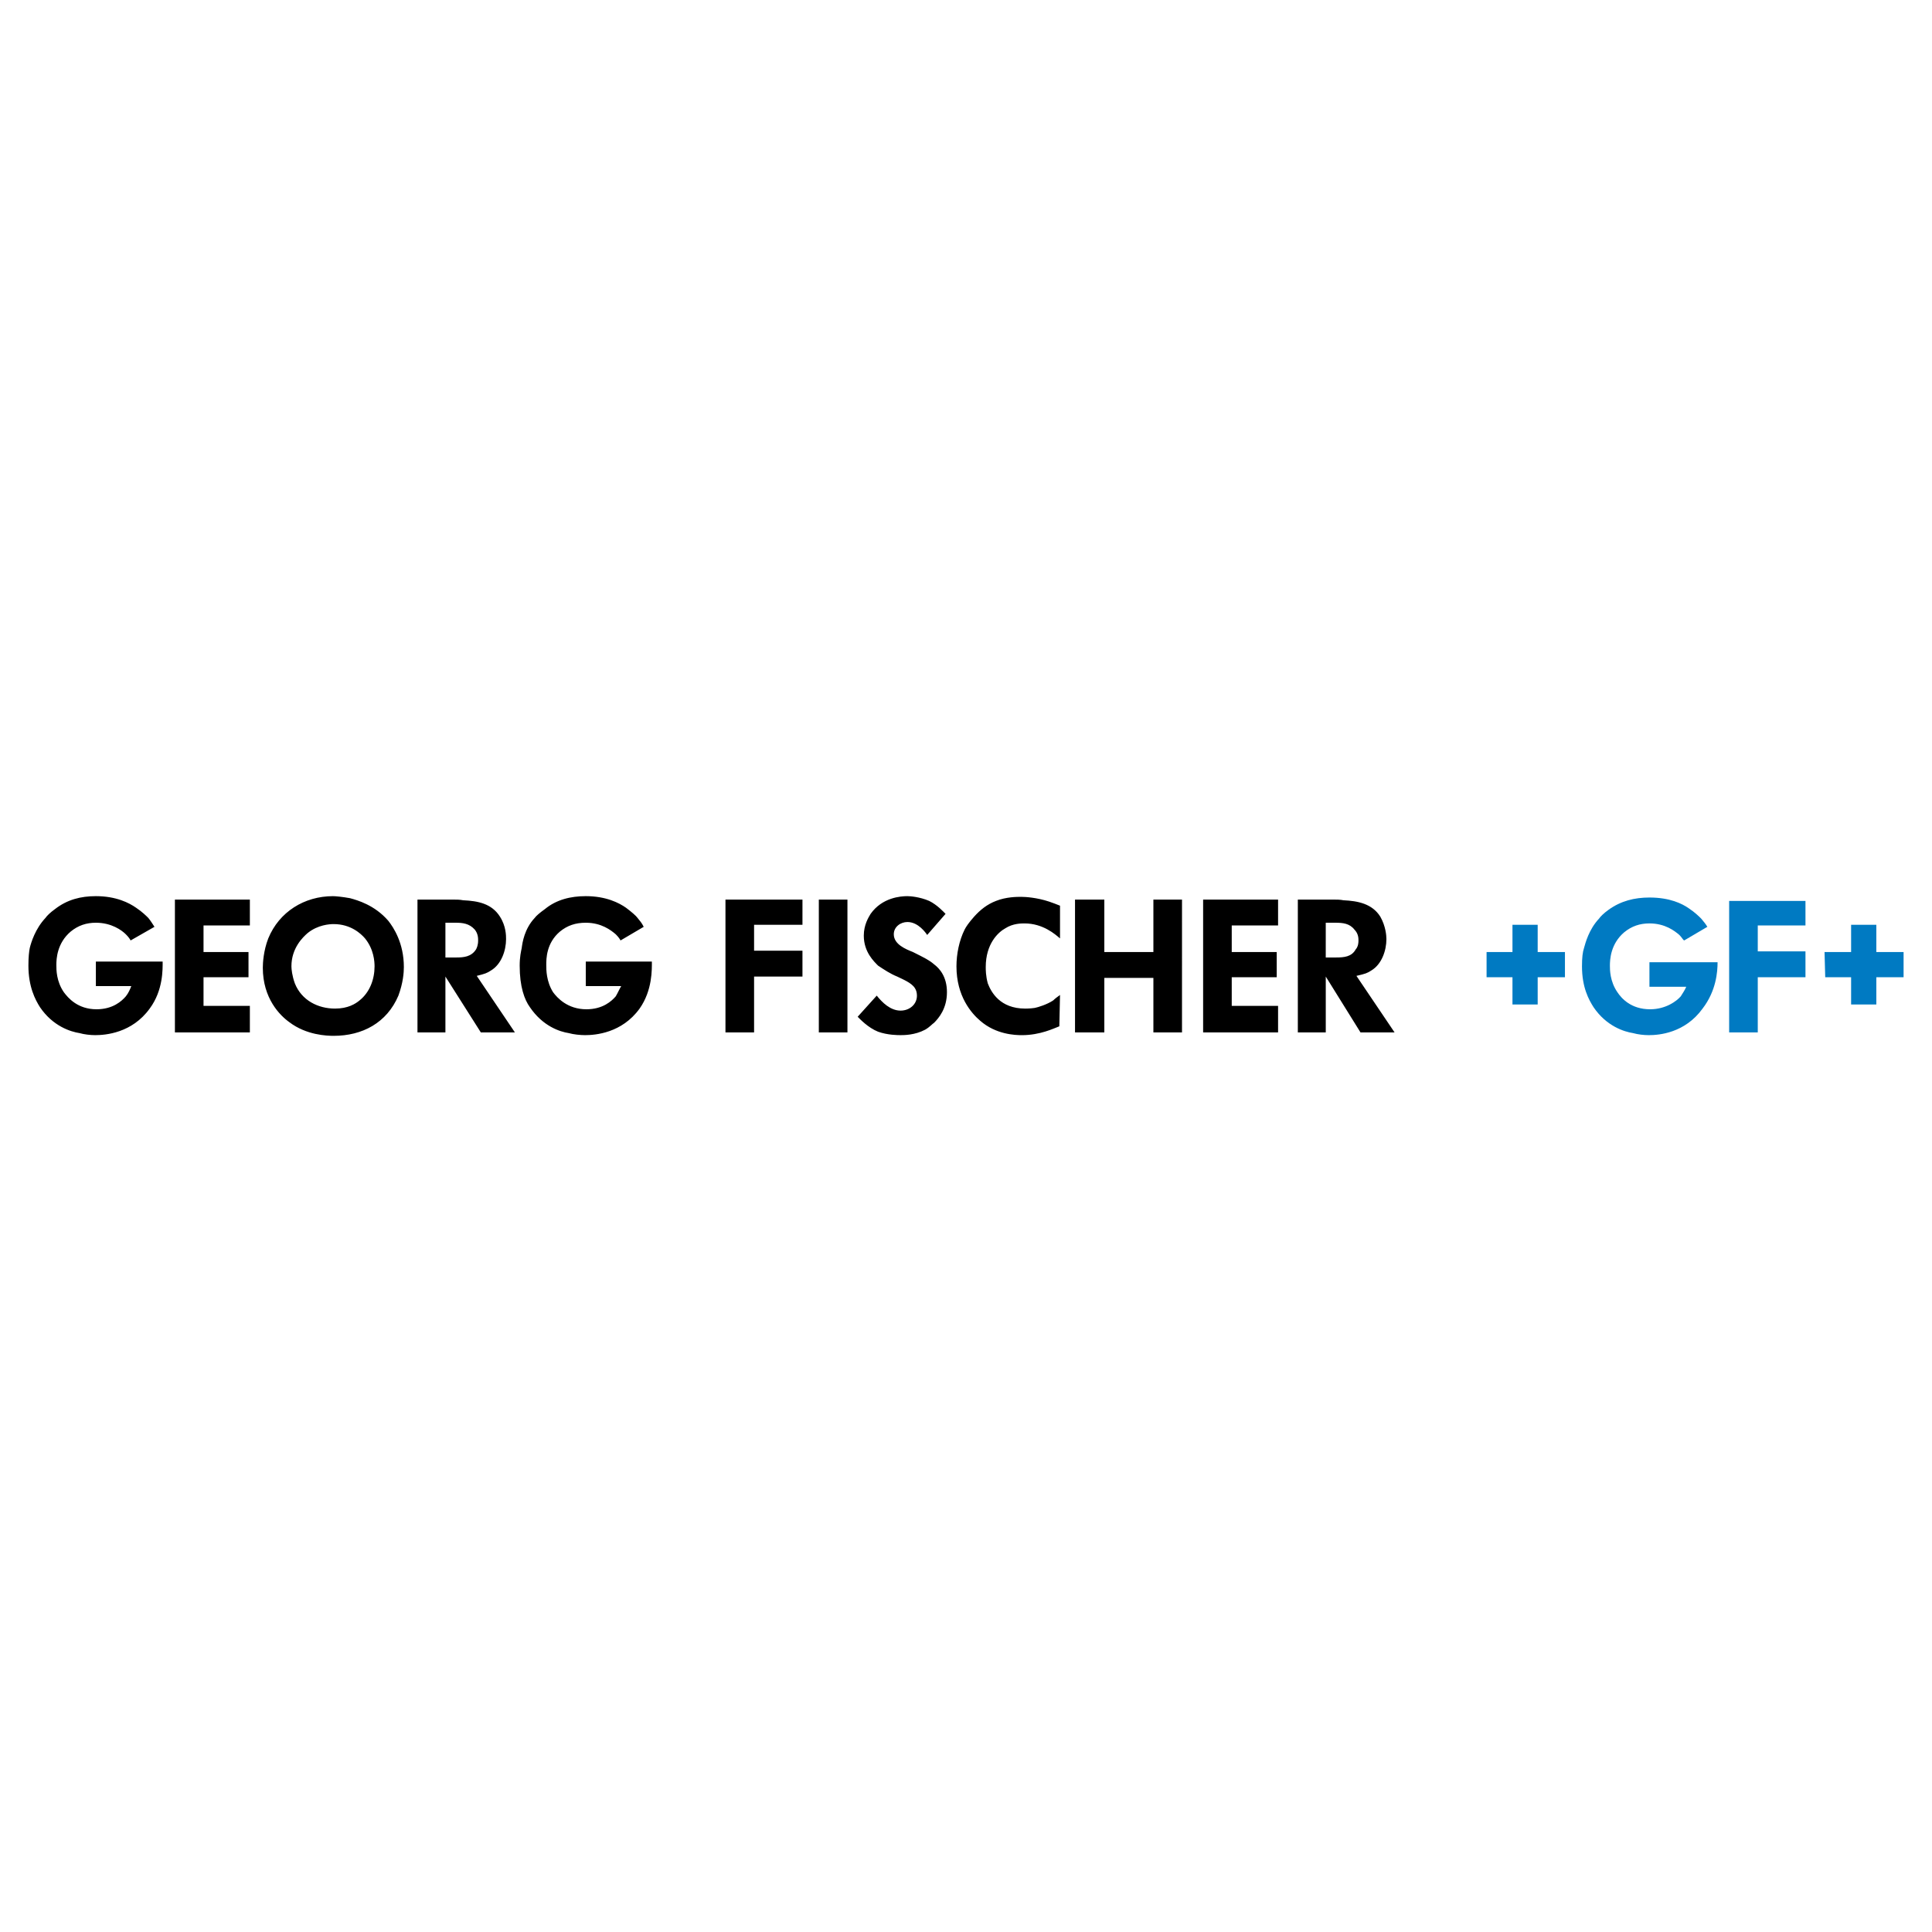 <?xml version="1.0" encoding="utf-8"?>
<!-- Generator: Adobe Illustrator 13.0.0, SVG Export Plug-In . SVG Version: 6.00 Build 14948)  -->
<!DOCTYPE svg PUBLIC "-//W3C//DTD SVG 1.0//EN" "http://www.w3.org/TR/2001/REC-SVG-20010904/DTD/svg10.dtd">
<svg version="1.0" id="Layer_1" xmlns="http://www.w3.org/2000/svg" xmlns:xlink="http://www.w3.org/1999/xlink" x="0px" y="0px"
	 width="192.756px" height="192.756px" viewBox="0 0 192.756 192.756" enable-background="new 0 0 192.756 192.756"
	 xml:space="preserve">
<g>
	<polygon fill-rule="evenodd" clip-rule="evenodd" fill="#FFFFFF" points="0,0 192.756,0 192.756,192.756 0,192.756 0,0 	"/>
	<path fill-rule="evenodd" clip-rule="evenodd" d="M15.412,92.469c-0.272-0.408-0.34-0.543-0.612-0.884
		c-0.204-0.204-0.612-0.612-1.224-1.02c-0.68-0.476-1.971-1.156-4.011-1.156c-1.496,0-2.855,0.34-4.079,1.292
		c-0.476,0.34-0.816,0.68-0.952,0.883c-1.02,1.088-1.428,2.447-1.563,2.992c-0.068,0.34-0.136,0.883-0.136,1.767
		c0,2.107,0.68,3.398,1.156,4.146c1.292,1.904,3.06,2.447,3.943,2.584c0.476,0.135,1.087,0.203,1.563,0.203
		c1.02,0,3.671-0.203,5.438-2.65c1.359-1.836,1.292-3.943,1.292-4.691H9.565v2.447H13.1c-0.136,0.34-0.272,0.68-0.544,1.02
		c-0.408,0.477-1.292,1.293-2.923,1.293c-1.903,0-2.855-1.156-3.263-1.701c-0.748-1.086-0.748-2.242-0.748-2.718
		c0-0.612,0.068-2.175,1.428-3.331c0.748-0.612,1.563-0.884,2.515-0.884c1.563,0,2.583,0.748,2.991,1.156
		c0.272,0.272,0.408,0.476,0.476,0.612L15.412,92.469L15.412,92.469z M17.451,89.75v13.256h7.478v-2.65h-4.623V97.5h4.487v-2.516
		h-4.487v-2.651h4.623V89.75H17.451L17.451,89.75z M33.223,89.41c-2.855,0-5.371,1.563-6.458,4.215
		c-0.476,1.224-0.544,2.447-0.544,2.923c0,3.06,1.7,4.759,2.651,5.438c1.7,1.291,3.739,1.359,4.419,1.359
		c2.855,0,5.303-1.291,6.458-4.012c0.476-1.291,0.544-2.311,0.544-2.854c0-2.379-1.02-3.943-1.563-4.623
		c-1.36-1.563-3.06-2.039-3.807-2.243C34.174,89.478,33.495,89.41,33.223,89.41L33.223,89.41L33.223,89.41z M33.291,92.197
		c1.7,0,2.719,0.952,3.127,1.428c0.884,1.088,0.952,2.312,0.952,2.788c0,1.291-0.476,2.582-1.496,3.398
		c-0.408,0.34-1.156,0.816-2.447,0.816c-1.7,0-3.331-0.816-4.011-2.516c-0.271-0.748-0.34-1.428-0.34-1.699
		c0-1.835,1.156-2.923,1.631-3.331C31.727,92.265,32.883,92.197,33.291,92.197L33.291,92.197L33.291,92.197z M41.652,89.75v13.256
		h2.787v-5.574l3.535,5.574h3.399l-3.807-5.643c0.816-0.203,1.02-0.271,1.428-0.543c1.02-0.612,1.496-1.972,1.496-3.127
		c0-0.34,0-1.292-0.612-2.243c-0.816-1.292-2.175-1.563-3.671-1.631c-0.34-0.068-0.68-0.068-1.02-0.068H41.652L41.652,89.75z
		 M44.439,92.061h1.02c0.68,0,1.359,0.068,1.904,0.68c0.34,0.408,0.34,0.884,0.34,1.088c0,0.476-0.136,0.748-0.204,0.884
		c-0.476,0.748-1.224,0.815-1.972,0.815h-1.088V92.061L44.439,92.061z M64.223,92.469c-0.204-0.408-0.34-0.543-0.612-0.884
		c-0.136-0.204-0.612-0.612-1.156-1.02c-0.68-0.476-1.972-1.156-4.011-1.156c-1.496,0-2.923,0.34-4.079,1.292
		c-0.476,0.34-0.884,0.68-1.02,0.883c-1.02,1.088-1.223,2.447-1.292,2.992c-0.068,0.34-0.204,0.883-0.204,1.767
		c0,2.107,0.476,3.398,1.02,4.146c1.292,1.904,2.991,2.447,3.875,2.584c0.476,0.135,1.156,0.203,1.631,0.203
		c1.02,0,3.671-0.203,5.439-2.65c1.292-1.836,1.223-3.943,1.223-4.691h-6.594v2.447h3.535c-0.204,0.34-0.34,0.68-0.543,1.02
		c-0.408,0.477-1.292,1.293-2.923,1.293c-1.904,0-2.923-1.156-3.331-1.701c-0.68-1.086-0.68-2.242-0.68-2.718
		c0-0.612,0-2.175,1.36-3.331c0.748-0.612,1.563-0.884,2.583-0.884c1.563,0,2.516,0.748,2.992,1.156
		c0.271,0.272,0.408,0.476,0.476,0.612L64.223,92.469L64.223,92.469z M72.38,89.75v13.256h2.855v-5.574h4.827v-2.583h-4.827v-2.583
		h4.827V89.75H72.38L72.38,89.75z M84.549,89.75h-2.855v13.256h2.855V89.75L84.549,89.75z M94.338,91.177
		c-0.204-0.204-0.816-0.884-1.631-1.292c-0.952-0.408-1.904-0.476-2.175-0.476c-0.68,0-2.516,0.136-3.671,1.768
		c-0.204,0.34-0.68,1.088-0.68,2.175c0,1.632,1.02,2.583,1.428,2.991c0.612,0.408,1.224,0.816,1.903,1.088
		c0.544,0.271,1.428,0.611,1.768,1.156c0.136,0.203,0.204,0.475,0.204,0.746c0,0.885-0.748,1.496-1.631,1.496
		c-1.02,0-1.836-0.814-2.38-1.496l-1.903,2.109c0.204,0.203,1.02,1.086,2.04,1.494c0.952,0.34,1.971,0.34,2.244,0.34
		c0.34,0,1.427,0,2.447-0.543c0.476-0.271,0.748-0.611,0.884-0.68c0.476-0.477,1.292-1.428,1.292-3.061
		c0-1.562-0.748-2.378-1.292-2.787c-0.476-0.408-0.884-0.611-2.107-1.223c-0.68-0.272-1.904-0.748-1.904-1.768
		c0-0.748,0.68-1.224,1.36-1.224c1.087,0,1.835,1.088,1.971,1.292L94.338,91.177L94.338,91.177z M105.76,90.362
		c-0.34-0.136-0.68-0.272-1.088-0.408c-1.224-0.408-2.379-0.476-2.787-0.476s-1.496,0-2.516,0.408
		c-0.884,0.34-1.563,0.883-2.175,1.563c-0.544,0.612-0.816,1.02-0.952,1.292c-0.544,1.088-0.816,2.447-0.816,3.671
		c0,2.99,1.496,4.691,2.379,5.438c1.563,1.359,3.467,1.428,4.147,1.428c1.835,0,3.194-0.68,3.738-0.883l0.068-3.127
		c-0.272,0.203-0.477,0.34-0.68,0.543c-0.612,0.408-1.496,0.68-1.836,0.748c-0.476,0.068-0.815,0.068-0.951,0.068
		c-2.516,0-3.399-1.633-3.739-2.516c-0.204-0.748-0.204-1.359-0.204-1.631c0-2.312,1.224-3.467,1.972-3.875
		c0.747-0.476,1.563-0.476,1.903-0.476c1.835,0,3.059,1.088,3.535,1.496V90.362L105.76,90.362z M107.255,89.75v13.256h2.924v-5.438
		h4.895v5.438h2.855V89.75h-2.855v5.235h-4.895V89.75H107.255L107.255,89.75z M120.036,89.75v13.256h7.478v-2.65h-4.623V97.5h4.487
		v-2.516h-4.487v-2.651h4.623V89.75H120.036L120.036,89.75z M129.485,89.75v13.256h2.787v-5.574l3.467,5.574h3.399l-3.807-5.643
		c0.884-0.203,1.087-0.271,1.495-0.543c1.021-0.612,1.496-1.972,1.496-3.127c0-0.34-0.068-1.292-0.612-2.243
		c-0.815-1.292-2.243-1.563-3.671-1.631c-0.34-0.068-0.68-0.068-1.02-0.068H129.485L129.485,89.75z M132.272,92.061h0.952
		c0.748,0,1.428,0.068,1.903,0.68c0.408,0.408,0.408,0.884,0.408,1.088c0,0.476-0.137,0.748-0.272,0.884
		c-0.408,0.748-1.155,0.815-1.972,0.815h-1.02V92.061L132.272,92.061z"/>
	<path fill-rule="evenodd" clip-rule="evenodd" fill="#007AC2" d="M170.343,92.469c-0.204-0.34-0.34-0.476-0.612-0.816
		c-0.204-0.204-0.611-0.611-1.224-1.02c-0.68-0.476-1.903-1.087-3.942-1.087c-1.496,0-2.855,0.34-4.079,1.223
		c-0.476,0.34-0.816,0.68-0.952,0.884c-1.02,1.088-1.359,2.448-1.495,2.924c-0.137,0.408-0.204,0.951-0.204,1.835
		c0,2.107,0.68,3.33,1.155,4.078c1.292,1.904,3.06,2.447,3.943,2.584c0.476,0.135,1.087,0.203,1.563,0.203
		c1.02,0,3.603-0.203,5.37-2.65c1.36-1.768,1.496-3.671,1.496-4.623h-6.798v2.447h3.671c-0.137,0.34-0.34,0.611-0.544,0.951
		c-0.408,0.477-1.496,1.293-3.06,1.293c-1.903,0-2.855-1.088-3.263-1.701c-0.748-1.086-0.748-2.242-0.748-2.65
		c0-0.612,0.068-2.175,1.428-3.331c0.748-0.612,1.563-0.884,2.516-0.884c1.563,0,2.515,0.748,2.99,1.156
		c0.272,0.272,0.341,0.476,0.477,0.544L170.343,92.469L170.343,92.469z M172.518,89.886v13.12h2.855V97.5h4.759v-2.583h-4.759
		v-2.583h4.759v-2.447H172.518L172.518,89.886z M182.035,94.984l0.068,2.516h2.583v2.719h2.516V97.5h2.719v-2.516h-2.719v-2.719
		h-2.516v2.719H182.035L182.035,94.984z M148.316,94.984V97.5h2.583v2.719h2.516V97.5h2.72v-2.516h-2.72v-2.719h-2.516v2.719
		H148.316L148.316,94.984z"/>
</g>
</svg>
